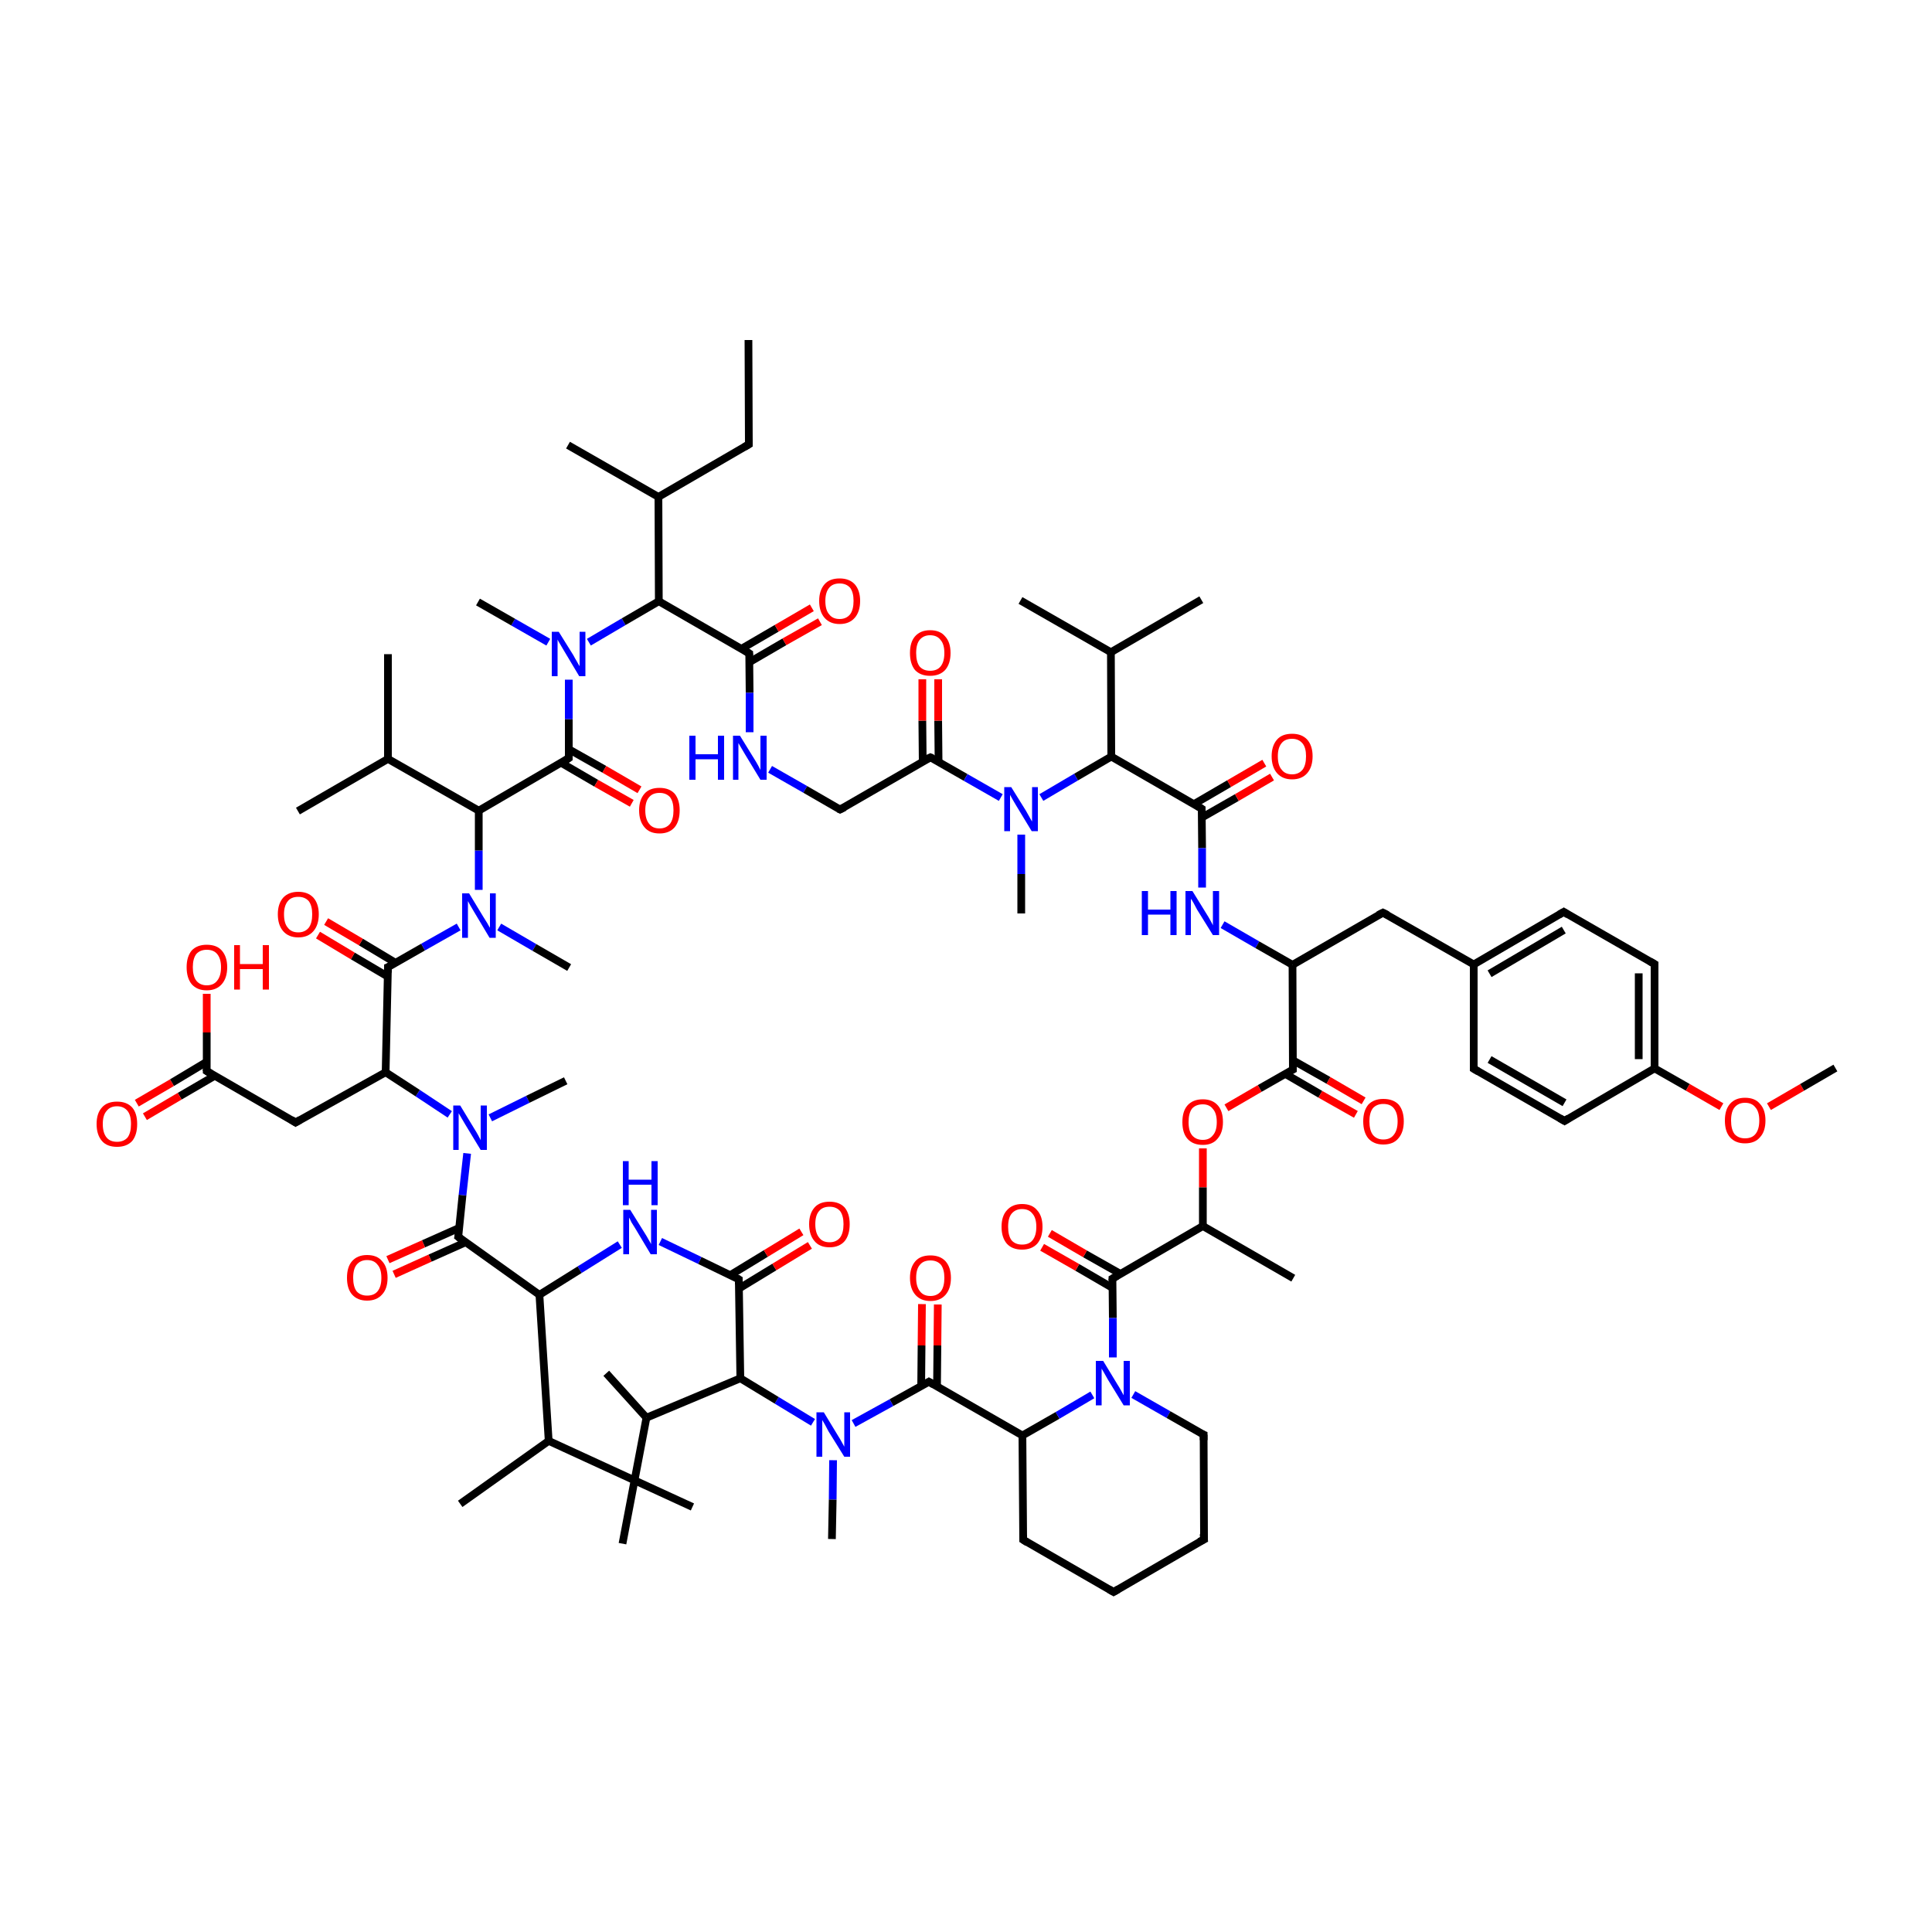 
<svg version='1.1' baseProfile='full'
              xmlns='http://www.w3.org/2000/svg'
                      xmlns:rdkit='http://www.rdkit.org/xml'
                      xmlns:xlink='http://www.w3.org/1999/xlink'
                  xml:space='preserve'
width='500px' height='500px' viewBox='0 0 500 500'>
<!-- END OF HEADER -->
<rect style='opacity:1.0;fill:#FFFFFF;stroke:none' width='500.0' height='500.0' x='0.0' y='0.0'> </rect>
<path class='bond-0 atom-0 atom-1' d='M 193.7,88.0 L 193.8,115.0' style='fill:none;fill-rule:evenodd;stroke:#000000;stroke-width:2.0px;stroke-linecap:butt;stroke-linejoin:miter;stroke-opacity:1' />
<path class='bond-1 atom-1 atom-2' d='M 193.8,115.0 L 170.4,128.6' style='fill:none;fill-rule:evenodd;stroke:#000000;stroke-width:2.0px;stroke-linecap:butt;stroke-linejoin:miter;stroke-opacity:1' />
<path class='bond-2 atom-2 atom-3' d='M 170.4,128.6 L 147.0,115.2' style='fill:none;fill-rule:evenodd;stroke:#000000;stroke-width:2.0px;stroke-linecap:butt;stroke-linejoin:miter;stroke-opacity:1' />
<path class='bond-3 atom-2 atom-4' d='M 170.4,128.6 L 170.5,155.6' style='fill:none;fill-rule:evenodd;stroke:#000000;stroke-width:2.0px;stroke-linecap:butt;stroke-linejoin:miter;stroke-opacity:1' />
<path class='bond-4 atom-4 atom-5' d='M 170.5,155.6 L 193.9,169.1' style='fill:none;fill-rule:evenodd;stroke:#000000;stroke-width:2.0px;stroke-linecap:butt;stroke-linejoin:miter;stroke-opacity:1' />
<path class='bond-5 atom-5 atom-6' d='M 193.9,171.4 L 203.0,166.1' style='fill:none;fill-rule:evenodd;stroke:#000000;stroke-width:2.0px;stroke-linecap:butt;stroke-linejoin:miter;stroke-opacity:1' />
<path class='bond-5 atom-5 atom-6' d='M 203.0,166.1 L 212.2,160.9' style='fill:none;fill-rule:evenodd;stroke:#FF0000;stroke-width:2.0px;stroke-linecap:butt;stroke-linejoin:miter;stroke-opacity:1' />
<path class='bond-5 atom-5 atom-6' d='M 191.9,167.9 L 201.0,162.6' style='fill:none;fill-rule:evenodd;stroke:#000000;stroke-width:2.0px;stroke-linecap:butt;stroke-linejoin:miter;stroke-opacity:1' />
<path class='bond-5 atom-5 atom-6' d='M 201.0,162.6 L 210.1,157.3' style='fill:none;fill-rule:evenodd;stroke:#FF0000;stroke-width:2.0px;stroke-linecap:butt;stroke-linejoin:miter;stroke-opacity:1' />
<path class='bond-6 atom-5 atom-7' d='M 193.9,169.1 L 194.0,179.3' style='fill:none;fill-rule:evenodd;stroke:#000000;stroke-width:2.0px;stroke-linecap:butt;stroke-linejoin:miter;stroke-opacity:1' />
<path class='bond-6 atom-5 atom-7' d='M 194.0,179.3 L 194.0,189.5' style='fill:none;fill-rule:evenodd;stroke:#0000FF;stroke-width:2.0px;stroke-linecap:butt;stroke-linejoin:miter;stroke-opacity:1' />
<path class='bond-7 atom-7 atom-8' d='M 199.3,199.1 L 208.4,204.3' style='fill:none;fill-rule:evenodd;stroke:#0000FF;stroke-width:2.0px;stroke-linecap:butt;stroke-linejoin:miter;stroke-opacity:1' />
<path class='bond-7 atom-7 atom-8' d='M 208.4,204.3 L 217.4,209.5' style='fill:none;fill-rule:evenodd;stroke:#000000;stroke-width:2.0px;stroke-linecap:butt;stroke-linejoin:miter;stroke-opacity:1' />
<path class='bond-8 atom-8 atom-9' d='M 217.4,209.5 L 240.8,196.0' style='fill:none;fill-rule:evenodd;stroke:#000000;stroke-width:2.0px;stroke-linecap:butt;stroke-linejoin:miter;stroke-opacity:1' />
<path class='bond-9 atom-9 atom-10' d='M 242.9,197.1 L 242.8,186.5' style='fill:none;fill-rule:evenodd;stroke:#000000;stroke-width:2.0px;stroke-linecap:butt;stroke-linejoin:miter;stroke-opacity:1' />
<path class='bond-9 atom-9 atom-10' d='M 242.8,186.5 L 242.8,175.8' style='fill:none;fill-rule:evenodd;stroke:#FF0000;stroke-width:2.0px;stroke-linecap:butt;stroke-linejoin:miter;stroke-opacity:1' />
<path class='bond-9 atom-9 atom-10' d='M 238.8,197.1 L 238.7,186.5' style='fill:none;fill-rule:evenodd;stroke:#000000;stroke-width:2.0px;stroke-linecap:butt;stroke-linejoin:miter;stroke-opacity:1' />
<path class='bond-9 atom-9 atom-10' d='M 238.7,186.5 L 238.7,175.8' style='fill:none;fill-rule:evenodd;stroke:#FF0000;stroke-width:2.0px;stroke-linecap:butt;stroke-linejoin:miter;stroke-opacity:1' />
<path class='bond-10 atom-9 atom-11' d='M 240.8,196.0 L 249.9,201.2' style='fill:none;fill-rule:evenodd;stroke:#000000;stroke-width:2.0px;stroke-linecap:butt;stroke-linejoin:miter;stroke-opacity:1' />
<path class='bond-10 atom-9 atom-11' d='M 249.9,201.2 L 259.0,206.4' style='fill:none;fill-rule:evenodd;stroke:#0000FF;stroke-width:2.0px;stroke-linecap:butt;stroke-linejoin:miter;stroke-opacity:1' />
<path class='bond-11 atom-11 atom-12' d='M 264.3,216.0 L 264.3,226.2' style='fill:none;fill-rule:evenodd;stroke:#0000FF;stroke-width:2.0px;stroke-linecap:butt;stroke-linejoin:miter;stroke-opacity:1' />
<path class='bond-11 atom-11 atom-12' d='M 264.3,226.2 L 264.3,236.4' style='fill:none;fill-rule:evenodd;stroke:#000000;stroke-width:2.0px;stroke-linecap:butt;stroke-linejoin:miter;stroke-opacity:1' />
<path class='bond-12 atom-11 atom-13' d='M 269.5,206.4 L 278.5,201.1' style='fill:none;fill-rule:evenodd;stroke:#0000FF;stroke-width:2.0px;stroke-linecap:butt;stroke-linejoin:miter;stroke-opacity:1' />
<path class='bond-12 atom-11 atom-13' d='M 278.5,201.1 L 287.6,195.8' style='fill:none;fill-rule:evenodd;stroke:#000000;stroke-width:2.0px;stroke-linecap:butt;stroke-linejoin:miter;stroke-opacity:1' />
<path class='bond-13 atom-13 atom-14' d='M 287.6,195.8 L 287.5,168.8' style='fill:none;fill-rule:evenodd;stroke:#000000;stroke-width:2.0px;stroke-linecap:butt;stroke-linejoin:miter;stroke-opacity:1' />
<path class='bond-14 atom-14 atom-15' d='M 287.5,168.8 L 310.9,155.2' style='fill:none;fill-rule:evenodd;stroke:#000000;stroke-width:2.0px;stroke-linecap:butt;stroke-linejoin:miter;stroke-opacity:1' />
<path class='bond-15 atom-14 atom-16' d='M 287.5,168.8 L 264.1,155.4' style='fill:none;fill-rule:evenodd;stroke:#000000;stroke-width:2.0px;stroke-linecap:butt;stroke-linejoin:miter;stroke-opacity:1' />
<path class='bond-16 atom-13 atom-17' d='M 287.6,195.8 L 311.0,209.3' style='fill:none;fill-rule:evenodd;stroke:#000000;stroke-width:2.0px;stroke-linecap:butt;stroke-linejoin:miter;stroke-opacity:1' />
<path class='bond-17 atom-17 atom-18' d='M 311.0,211.6 L 320.1,206.4' style='fill:none;fill-rule:evenodd;stroke:#000000;stroke-width:2.0px;stroke-linecap:butt;stroke-linejoin:miter;stroke-opacity:1' />
<path class='bond-17 atom-17 atom-18' d='M 320.1,206.4 L 329.2,201.1' style='fill:none;fill-rule:evenodd;stroke:#FF0000;stroke-width:2.0px;stroke-linecap:butt;stroke-linejoin:miter;stroke-opacity:1' />
<path class='bond-17 atom-17 atom-18' d='M 309.0,208.1 L 318.1,202.8' style='fill:none;fill-rule:evenodd;stroke:#000000;stroke-width:2.0px;stroke-linecap:butt;stroke-linejoin:miter;stroke-opacity:1' />
<path class='bond-17 atom-17 atom-18' d='M 318.1,202.8 L 327.2,197.5' style='fill:none;fill-rule:evenodd;stroke:#FF0000;stroke-width:2.0px;stroke-linecap:butt;stroke-linejoin:miter;stroke-opacity:1' />
<path class='bond-18 atom-17 atom-19' d='M 311.0,209.3 L 311.1,219.5' style='fill:none;fill-rule:evenodd;stroke:#000000;stroke-width:2.0px;stroke-linecap:butt;stroke-linejoin:miter;stroke-opacity:1' />
<path class='bond-18 atom-17 atom-19' d='M 311.1,219.5 L 311.1,229.7' style='fill:none;fill-rule:evenodd;stroke:#0000FF;stroke-width:2.0px;stroke-linecap:butt;stroke-linejoin:miter;stroke-opacity:1' />
<path class='bond-19 atom-19 atom-20' d='M 316.4,239.3 L 325.4,244.5' style='fill:none;fill-rule:evenodd;stroke:#0000FF;stroke-width:2.0px;stroke-linecap:butt;stroke-linejoin:miter;stroke-opacity:1' />
<path class='bond-19 atom-19 atom-20' d='M 325.4,244.5 L 334.5,249.7' style='fill:none;fill-rule:evenodd;stroke:#000000;stroke-width:2.0px;stroke-linecap:butt;stroke-linejoin:miter;stroke-opacity:1' />
<path class='bond-20 atom-20 atom-21' d='M 334.5,249.7 L 357.9,236.2' style='fill:none;fill-rule:evenodd;stroke:#000000;stroke-width:2.0px;stroke-linecap:butt;stroke-linejoin:miter;stroke-opacity:1' />
<path class='bond-21 atom-21 atom-22' d='M 357.9,236.2 L 381.4,249.6' style='fill:none;fill-rule:evenodd;stroke:#000000;stroke-width:2.0px;stroke-linecap:butt;stroke-linejoin:miter;stroke-opacity:1' />
<path class='bond-22 atom-22 atom-23' d='M 381.4,249.6 L 404.7,236.0' style='fill:none;fill-rule:evenodd;stroke:#000000;stroke-width:2.0px;stroke-linecap:butt;stroke-linejoin:miter;stroke-opacity:1' />
<path class='bond-22 atom-22 atom-23' d='M 385.5,252.0 L 404.7,240.7' style='fill:none;fill-rule:evenodd;stroke:#000000;stroke-width:2.0px;stroke-linecap:butt;stroke-linejoin:miter;stroke-opacity:1' />
<path class='bond-23 atom-23 atom-24' d='M 404.7,236.0 L 428.2,249.5' style='fill:none;fill-rule:evenodd;stroke:#000000;stroke-width:2.0px;stroke-linecap:butt;stroke-linejoin:miter;stroke-opacity:1' />
<path class='bond-24 atom-24 atom-25' d='M 428.2,249.5 L 428.2,276.5' style='fill:none;fill-rule:evenodd;stroke:#000000;stroke-width:2.0px;stroke-linecap:butt;stroke-linejoin:miter;stroke-opacity:1' />
<path class='bond-24 atom-24 atom-25' d='M 424.1,251.9 L 424.1,274.1' style='fill:none;fill-rule:evenodd;stroke:#000000;stroke-width:2.0px;stroke-linecap:butt;stroke-linejoin:miter;stroke-opacity:1' />
<path class='bond-25 atom-25 atom-26' d='M 428.2,276.5 L 436.8,281.4' style='fill:none;fill-rule:evenodd;stroke:#000000;stroke-width:2.0px;stroke-linecap:butt;stroke-linejoin:miter;stroke-opacity:1' />
<path class='bond-25 atom-25 atom-26' d='M 436.8,281.4 L 445.5,286.4' style='fill:none;fill-rule:evenodd;stroke:#FF0000;stroke-width:2.0px;stroke-linecap:butt;stroke-linejoin:miter;stroke-opacity:1' />
<path class='bond-26 atom-26 atom-27' d='M 457.8,286.4 L 466.4,281.4' style='fill:none;fill-rule:evenodd;stroke:#FF0000;stroke-width:2.0px;stroke-linecap:butt;stroke-linejoin:miter;stroke-opacity:1' />
<path class='bond-26 atom-26 atom-27' d='M 466.4,281.4 L 475.0,276.4' style='fill:none;fill-rule:evenodd;stroke:#000000;stroke-width:2.0px;stroke-linecap:butt;stroke-linejoin:miter;stroke-opacity:1' />
<path class='bond-27 atom-25 atom-28' d='M 428.2,276.5 L 404.9,290.1' style='fill:none;fill-rule:evenodd;stroke:#000000;stroke-width:2.0px;stroke-linecap:butt;stroke-linejoin:miter;stroke-opacity:1' />
<path class='bond-28 atom-28 atom-29' d='M 404.9,290.1 L 381.4,276.6' style='fill:none;fill-rule:evenodd;stroke:#000000;stroke-width:2.0px;stroke-linecap:butt;stroke-linejoin:miter;stroke-opacity:1' />
<path class='bond-28 atom-28 atom-29' d='M 404.9,285.4 L 385.5,274.2' style='fill:none;fill-rule:evenodd;stroke:#000000;stroke-width:2.0px;stroke-linecap:butt;stroke-linejoin:miter;stroke-opacity:1' />
<path class='bond-29 atom-20 atom-30' d='M 334.5,249.7 L 334.6,276.8' style='fill:none;fill-rule:evenodd;stroke:#000000;stroke-width:2.0px;stroke-linecap:butt;stroke-linejoin:miter;stroke-opacity:1' />
<path class='bond-30 atom-30 atom-31' d='M 332.6,277.9 L 341.7,283.2' style='fill:none;fill-rule:evenodd;stroke:#000000;stroke-width:2.0px;stroke-linecap:butt;stroke-linejoin:miter;stroke-opacity:1' />
<path class='bond-30 atom-30 atom-31' d='M 341.7,283.2 L 350.9,288.4' style='fill:none;fill-rule:evenodd;stroke:#FF0000;stroke-width:2.0px;stroke-linecap:butt;stroke-linejoin:miter;stroke-opacity:1' />
<path class='bond-30 atom-30 atom-31' d='M 334.6,274.4 L 343.8,279.6' style='fill:none;fill-rule:evenodd;stroke:#000000;stroke-width:2.0px;stroke-linecap:butt;stroke-linejoin:miter;stroke-opacity:1' />
<path class='bond-30 atom-30 atom-31' d='M 343.8,279.6 L 352.9,284.9' style='fill:none;fill-rule:evenodd;stroke:#FF0000;stroke-width:2.0px;stroke-linecap:butt;stroke-linejoin:miter;stroke-opacity:1' />
<path class='bond-31 atom-30 atom-32' d='M 334.6,276.8 L 326.0,281.7' style='fill:none;fill-rule:evenodd;stroke:#000000;stroke-width:2.0px;stroke-linecap:butt;stroke-linejoin:miter;stroke-opacity:1' />
<path class='bond-31 atom-30 atom-32' d='M 326.0,281.7 L 317.4,286.7' style='fill:none;fill-rule:evenodd;stroke:#FF0000;stroke-width:2.0px;stroke-linecap:butt;stroke-linejoin:miter;stroke-opacity:1' />
<path class='bond-32 atom-32 atom-33' d='M 311.3,297.2 L 311.3,307.3' style='fill:none;fill-rule:evenodd;stroke:#FF0000;stroke-width:2.0px;stroke-linecap:butt;stroke-linejoin:miter;stroke-opacity:1' />
<path class='bond-32 atom-32 atom-33' d='M 311.3,307.3 L 311.3,317.3' style='fill:none;fill-rule:evenodd;stroke:#000000;stroke-width:2.0px;stroke-linecap:butt;stroke-linejoin:miter;stroke-opacity:1' />
<path class='bond-33 atom-33 atom-34' d='M 311.3,317.3 L 334.7,330.8' style='fill:none;fill-rule:evenodd;stroke:#000000;stroke-width:2.0px;stroke-linecap:butt;stroke-linejoin:miter;stroke-opacity:1' />
<path class='bond-34 atom-33 atom-35' d='M 311.3,317.3 L 287.9,330.9' style='fill:none;fill-rule:evenodd;stroke:#000000;stroke-width:2.0px;stroke-linecap:butt;stroke-linejoin:miter;stroke-opacity:1' />
<path class='bond-35 atom-35 atom-36' d='M 290.0,329.7 L 280.8,324.5' style='fill:none;fill-rule:evenodd;stroke:#000000;stroke-width:2.0px;stroke-linecap:butt;stroke-linejoin:miter;stroke-opacity:1' />
<path class='bond-35 atom-35 atom-36' d='M 280.8,324.5 L 271.7,319.2' style='fill:none;fill-rule:evenodd;stroke:#FF0000;stroke-width:2.0px;stroke-linecap:butt;stroke-linejoin:miter;stroke-opacity:1' />
<path class='bond-35 atom-35 atom-36' d='M 287.9,333.3 L 278.8,328.0' style='fill:none;fill-rule:evenodd;stroke:#000000;stroke-width:2.0px;stroke-linecap:butt;stroke-linejoin:miter;stroke-opacity:1' />
<path class='bond-35 atom-35 atom-36' d='M 278.8,328.0 L 269.7,322.8' style='fill:none;fill-rule:evenodd;stroke:#FF0000;stroke-width:2.0px;stroke-linecap:butt;stroke-linejoin:miter;stroke-opacity:1' />
<path class='bond-36 atom-35 atom-37' d='M 287.9,330.9 L 288.0,341.1' style='fill:none;fill-rule:evenodd;stroke:#000000;stroke-width:2.0px;stroke-linecap:butt;stroke-linejoin:miter;stroke-opacity:1' />
<path class='bond-36 atom-35 atom-37' d='M 288.0,341.1 L 288.0,351.3' style='fill:none;fill-rule:evenodd;stroke:#0000FF;stroke-width:2.0px;stroke-linecap:butt;stroke-linejoin:miter;stroke-opacity:1' />
<path class='bond-37 atom-37 atom-38' d='M 293.3,360.9 L 302.4,366.1' style='fill:none;fill-rule:evenodd;stroke:#0000FF;stroke-width:2.0px;stroke-linecap:butt;stroke-linejoin:miter;stroke-opacity:1' />
<path class='bond-37 atom-37 atom-38' d='M 302.4,366.1 L 311.5,371.3' style='fill:none;fill-rule:evenodd;stroke:#000000;stroke-width:2.0px;stroke-linecap:butt;stroke-linejoin:miter;stroke-opacity:1' />
<path class='bond-38 atom-38 atom-39' d='M 311.5,371.3 L 311.6,398.4' style='fill:none;fill-rule:evenodd;stroke:#000000;stroke-width:2.0px;stroke-linecap:butt;stroke-linejoin:miter;stroke-opacity:1' />
<path class='bond-39 atom-39 atom-40' d='M 311.6,398.4 L 288.2,412.0' style='fill:none;fill-rule:evenodd;stroke:#000000;stroke-width:2.0px;stroke-linecap:butt;stroke-linejoin:miter;stroke-opacity:1' />
<path class='bond-40 atom-40 atom-41' d='M 288.2,412.0 L 264.8,398.5' style='fill:none;fill-rule:evenodd;stroke:#000000;stroke-width:2.0px;stroke-linecap:butt;stroke-linejoin:miter;stroke-opacity:1' />
<path class='bond-41 atom-41 atom-42' d='M 264.8,398.5 L 264.6,371.5' style='fill:none;fill-rule:evenodd;stroke:#000000;stroke-width:2.0px;stroke-linecap:butt;stroke-linejoin:miter;stroke-opacity:1' />
<path class='bond-42 atom-42 atom-43' d='M 264.6,371.5 L 240.4,357.6' style='fill:none;fill-rule:evenodd;stroke:#000000;stroke-width:2.0px;stroke-linecap:butt;stroke-linejoin:miter;stroke-opacity:1' />
<path class='bond-43 atom-43 atom-44' d='M 242.5,358.8 L 242.6,348.2' style='fill:none;fill-rule:evenodd;stroke:#000000;stroke-width:2.0px;stroke-linecap:butt;stroke-linejoin:miter;stroke-opacity:1' />
<path class='bond-43 atom-43 atom-44' d='M 242.6,348.2 L 242.7,337.6' style='fill:none;fill-rule:evenodd;stroke:#FF0000;stroke-width:2.0px;stroke-linecap:butt;stroke-linejoin:miter;stroke-opacity:1' />
<path class='bond-43 atom-43 atom-44' d='M 238.4,358.8 L 238.5,348.2' style='fill:none;fill-rule:evenodd;stroke:#000000;stroke-width:2.0px;stroke-linecap:butt;stroke-linejoin:miter;stroke-opacity:1' />
<path class='bond-43 atom-43 atom-44' d='M 238.5,348.2 L 238.6,337.5' style='fill:none;fill-rule:evenodd;stroke:#FF0000;stroke-width:2.0px;stroke-linecap:butt;stroke-linejoin:miter;stroke-opacity:1' />
<path class='bond-44 atom-43 atom-45' d='M 240.4,357.6 L 230.7,363.0' style='fill:none;fill-rule:evenodd;stroke:#000000;stroke-width:2.0px;stroke-linecap:butt;stroke-linejoin:miter;stroke-opacity:1' />
<path class='bond-44 atom-43 atom-45' d='M 230.7,363.0 L 220.9,368.4' style='fill:none;fill-rule:evenodd;stroke:#0000FF;stroke-width:2.0px;stroke-linecap:butt;stroke-linejoin:miter;stroke-opacity:1' />
<path class='bond-45 atom-45 atom-46' d='M 215.6,377.9 L 215.5,388.1' style='fill:none;fill-rule:evenodd;stroke:#0000FF;stroke-width:2.0px;stroke-linecap:butt;stroke-linejoin:miter;stroke-opacity:1' />
<path class='bond-45 atom-45 atom-46' d='M 215.5,388.1 L 215.3,398.3' style='fill:none;fill-rule:evenodd;stroke:#000000;stroke-width:2.0px;stroke-linecap:butt;stroke-linejoin:miter;stroke-opacity:1' />
<path class='bond-46 atom-45 atom-47' d='M 210.4,368.1 L 201.0,362.4' style='fill:none;fill-rule:evenodd;stroke:#0000FF;stroke-width:2.0px;stroke-linecap:butt;stroke-linejoin:miter;stroke-opacity:1' />
<path class='bond-46 atom-45 atom-47' d='M 201.0,362.4 L 191.6,356.7' style='fill:none;fill-rule:evenodd;stroke:#000000;stroke-width:2.0px;stroke-linecap:butt;stroke-linejoin:miter;stroke-opacity:1' />
<path class='bond-47 atom-47 atom-48' d='M 191.6,356.7 L 167.3,366.9' style='fill:none;fill-rule:evenodd;stroke:#000000;stroke-width:2.0px;stroke-linecap:butt;stroke-linejoin:miter;stroke-opacity:1' />
<path class='bond-48 atom-48 atom-49' d='M 167.3,366.9 L 161.1,399.5' style='fill:none;fill-rule:evenodd;stroke:#000000;stroke-width:2.0px;stroke-linecap:butt;stroke-linejoin:miter;stroke-opacity:1' />
<path class='bond-49 atom-48 atom-50' d='M 167.3,366.9 L 156.9,355.4' style='fill:none;fill-rule:evenodd;stroke:#000000;stroke-width:2.0px;stroke-linecap:butt;stroke-linejoin:miter;stroke-opacity:1' />
<path class='bond-50 atom-47 atom-51' d='M 191.6,356.7 L 191.2,331.1' style='fill:none;fill-rule:evenodd;stroke:#000000;stroke-width:2.0px;stroke-linecap:butt;stroke-linejoin:miter;stroke-opacity:1' />
<path class='bond-51 atom-51 atom-52' d='M 191.2,333.5 L 200.4,327.9' style='fill:none;fill-rule:evenodd;stroke:#000000;stroke-width:2.0px;stroke-linecap:butt;stroke-linejoin:miter;stroke-opacity:1' />
<path class='bond-51 atom-51 atom-52' d='M 200.4,327.9 L 209.6,322.3' style='fill:none;fill-rule:evenodd;stroke:#FF0000;stroke-width:2.0px;stroke-linecap:butt;stroke-linejoin:miter;stroke-opacity:1' />
<path class='bond-51 atom-51 atom-52' d='M 189.0,330.0 L 198.2,324.4' style='fill:none;fill-rule:evenodd;stroke:#000000;stroke-width:2.0px;stroke-linecap:butt;stroke-linejoin:miter;stroke-opacity:1' />
<path class='bond-51 atom-51 atom-52' d='M 198.2,324.4 L 207.4,318.8' style='fill:none;fill-rule:evenodd;stroke:#FF0000;stroke-width:2.0px;stroke-linecap:butt;stroke-linejoin:miter;stroke-opacity:1' />
<path class='bond-52 atom-51 atom-53' d='M 191.2,331.1 L 181.1,326.2' style='fill:none;fill-rule:evenodd;stroke:#000000;stroke-width:2.0px;stroke-linecap:butt;stroke-linejoin:miter;stroke-opacity:1' />
<path class='bond-52 atom-51 atom-53' d='M 181.1,326.2 L 170.9,321.3' style='fill:none;fill-rule:evenodd;stroke:#0000FF;stroke-width:2.0px;stroke-linecap:butt;stroke-linejoin:miter;stroke-opacity:1' />
<path class='bond-53 atom-53 atom-54' d='M 160.4,322.1 L 150.0,328.6' style='fill:none;fill-rule:evenodd;stroke:#0000FF;stroke-width:2.0px;stroke-linecap:butt;stroke-linejoin:miter;stroke-opacity:1' />
<path class='bond-53 atom-53 atom-54' d='M 150.0,328.6 L 139.6,335.1' style='fill:none;fill-rule:evenodd;stroke:#000000;stroke-width:2.0px;stroke-linecap:butt;stroke-linejoin:miter;stroke-opacity:1' />
<path class='bond-54 atom-54 atom-55' d='M 139.6,335.1 L 142.0,372.9' style='fill:none;fill-rule:evenodd;stroke:#000000;stroke-width:2.0px;stroke-linecap:butt;stroke-linejoin:miter;stroke-opacity:1' />
<path class='bond-55 atom-55 atom-56' d='M 142.0,372.9 L 179.2,390.0' style='fill:none;fill-rule:evenodd;stroke:#000000;stroke-width:2.0px;stroke-linecap:butt;stroke-linejoin:miter;stroke-opacity:1' />
<path class='bond-56 atom-55 atom-57' d='M 142.0,372.9 L 119.1,389.2' style='fill:none;fill-rule:evenodd;stroke:#000000;stroke-width:2.0px;stroke-linecap:butt;stroke-linejoin:miter;stroke-opacity:1' />
<path class='bond-57 atom-54 atom-58' d='M 139.6,335.1 L 118.6,320.1' style='fill:none;fill-rule:evenodd;stroke:#000000;stroke-width:2.0px;stroke-linecap:butt;stroke-linejoin:miter;stroke-opacity:1' />
<path class='bond-58 atom-58 atom-59' d='M 118.8,317.8 L 109.6,321.9' style='fill:none;fill-rule:evenodd;stroke:#000000;stroke-width:2.0px;stroke-linecap:butt;stroke-linejoin:miter;stroke-opacity:1' />
<path class='bond-58 atom-58 atom-59' d='M 109.6,321.9 L 100.4,326.0' style='fill:none;fill-rule:evenodd;stroke:#FF0000;stroke-width:2.0px;stroke-linecap:butt;stroke-linejoin:miter;stroke-opacity:1' />
<path class='bond-58 atom-58 atom-59' d='M 120.5,321.5 L 111.3,325.6' style='fill:none;fill-rule:evenodd;stroke:#000000;stroke-width:2.0px;stroke-linecap:butt;stroke-linejoin:miter;stroke-opacity:1' />
<path class='bond-58 atom-58 atom-59' d='M 111.3,325.6 L 102.0,329.8' style='fill:none;fill-rule:evenodd;stroke:#FF0000;stroke-width:2.0px;stroke-linecap:butt;stroke-linejoin:miter;stroke-opacity:1' />
<path class='bond-59 atom-58 atom-60' d='M 118.6,320.1 L 119.7,309.3' style='fill:none;fill-rule:evenodd;stroke:#000000;stroke-width:2.0px;stroke-linecap:butt;stroke-linejoin:miter;stroke-opacity:1' />
<path class='bond-59 atom-58 atom-60' d='M 119.7,309.3 L 120.9,298.5' style='fill:none;fill-rule:evenodd;stroke:#0000FF;stroke-width:2.0px;stroke-linecap:butt;stroke-linejoin:miter;stroke-opacity:1' />
<path class='bond-60 atom-60 atom-61' d='M 126.9,289.3 L 136.6,284.5' style='fill:none;fill-rule:evenodd;stroke:#0000FF;stroke-width:2.0px;stroke-linecap:butt;stroke-linejoin:miter;stroke-opacity:1' />
<path class='bond-60 atom-60 atom-61' d='M 136.6,284.5 L 146.4,279.7' style='fill:none;fill-rule:evenodd;stroke:#000000;stroke-width:2.0px;stroke-linecap:butt;stroke-linejoin:miter;stroke-opacity:1' />
<path class='bond-61 atom-60 atom-62' d='M 116.4,288.4 L 108.1,282.9' style='fill:none;fill-rule:evenodd;stroke:#0000FF;stroke-width:2.0px;stroke-linecap:butt;stroke-linejoin:miter;stroke-opacity:1' />
<path class='bond-61 atom-60 atom-62' d='M 108.1,282.9 L 99.8,277.5' style='fill:none;fill-rule:evenodd;stroke:#000000;stroke-width:2.0px;stroke-linecap:butt;stroke-linejoin:miter;stroke-opacity:1' />
<path class='bond-62 atom-62 atom-63' d='M 99.8,277.5 L 76.5,290.5' style='fill:none;fill-rule:evenodd;stroke:#000000;stroke-width:2.0px;stroke-linecap:butt;stroke-linejoin:miter;stroke-opacity:1' />
<path class='bond-63 atom-63 atom-64' d='M 76.5,290.5 L 53.5,277.2' style='fill:none;fill-rule:evenodd;stroke:#000000;stroke-width:2.0px;stroke-linecap:butt;stroke-linejoin:miter;stroke-opacity:1' />
<path class='bond-64 atom-64 atom-65' d='M 53.5,274.8 L 44.5,280.2' style='fill:none;fill-rule:evenodd;stroke:#000000;stroke-width:2.0px;stroke-linecap:butt;stroke-linejoin:miter;stroke-opacity:1' />
<path class='bond-64 atom-64 atom-65' d='M 44.5,280.2 L 35.4,285.5' style='fill:none;fill-rule:evenodd;stroke:#FF0000;stroke-width:2.0px;stroke-linecap:butt;stroke-linejoin:miter;stroke-opacity:1' />
<path class='bond-64 atom-64 atom-65' d='M 55.6,278.4 L 46.5,283.7' style='fill:none;fill-rule:evenodd;stroke:#000000;stroke-width:2.0px;stroke-linecap:butt;stroke-linejoin:miter;stroke-opacity:1' />
<path class='bond-64 atom-64 atom-65' d='M 46.5,283.7 L 37.5,289.0' style='fill:none;fill-rule:evenodd;stroke:#FF0000;stroke-width:2.0px;stroke-linecap:butt;stroke-linejoin:miter;stroke-opacity:1' />
<path class='bond-65 atom-64 atom-66' d='M 53.5,277.2 L 53.5,267.2' style='fill:none;fill-rule:evenodd;stroke:#000000;stroke-width:2.0px;stroke-linecap:butt;stroke-linejoin:miter;stroke-opacity:1' />
<path class='bond-65 atom-64 atom-66' d='M 53.5,267.2 L 53.5,257.2' style='fill:none;fill-rule:evenodd;stroke:#FF0000;stroke-width:2.0px;stroke-linecap:butt;stroke-linejoin:miter;stroke-opacity:1' />
<path class='bond-66 atom-62 atom-67' d='M 99.8,277.5 L 100.4,250.3' style='fill:none;fill-rule:evenodd;stroke:#000000;stroke-width:2.0px;stroke-linecap:butt;stroke-linejoin:miter;stroke-opacity:1' />
<path class='bond-67 atom-67 atom-68' d='M 102.4,249.2 L 93.4,243.8' style='fill:none;fill-rule:evenodd;stroke:#000000;stroke-width:2.0px;stroke-linecap:butt;stroke-linejoin:miter;stroke-opacity:1' />
<path class='bond-67 atom-67 atom-68' d='M 93.4,243.8 L 84.4,238.5' style='fill:none;fill-rule:evenodd;stroke:#FF0000;stroke-width:2.0px;stroke-linecap:butt;stroke-linejoin:miter;stroke-opacity:1' />
<path class='bond-67 atom-67 atom-68' d='M 100.3,252.7 L 91.3,247.4' style='fill:none;fill-rule:evenodd;stroke:#000000;stroke-width:2.0px;stroke-linecap:butt;stroke-linejoin:miter;stroke-opacity:1' />
<path class='bond-67 atom-67 atom-68' d='M 91.3,247.4 L 82.3,242.0' style='fill:none;fill-rule:evenodd;stroke:#FF0000;stroke-width:2.0px;stroke-linecap:butt;stroke-linejoin:miter;stroke-opacity:1' />
<path class='bond-68 atom-67 atom-69' d='M 100.4,250.3 L 109.5,245.1' style='fill:none;fill-rule:evenodd;stroke:#000000;stroke-width:2.0px;stroke-linecap:butt;stroke-linejoin:miter;stroke-opacity:1' />
<path class='bond-68 atom-67 atom-69' d='M 109.5,245.1 L 118.7,239.9' style='fill:none;fill-rule:evenodd;stroke:#0000FF;stroke-width:2.0px;stroke-linecap:butt;stroke-linejoin:miter;stroke-opacity:1' />
<path class='bond-69 atom-69 atom-70' d='M 129.2,239.9 L 138.3,245.2' style='fill:none;fill-rule:evenodd;stroke:#0000FF;stroke-width:2.0px;stroke-linecap:butt;stroke-linejoin:miter;stroke-opacity:1' />
<path class='bond-69 atom-69 atom-70' d='M 138.3,245.2 L 147.3,250.4' style='fill:none;fill-rule:evenodd;stroke:#000000;stroke-width:2.0px;stroke-linecap:butt;stroke-linejoin:miter;stroke-opacity:1' />
<path class='bond-70 atom-69 atom-71' d='M 123.9,230.3 L 123.9,220.1' style='fill:none;fill-rule:evenodd;stroke:#0000FF;stroke-width:2.0px;stroke-linecap:butt;stroke-linejoin:miter;stroke-opacity:1' />
<path class='bond-70 atom-69 atom-71' d='M 123.9,220.1 L 123.9,209.8' style='fill:none;fill-rule:evenodd;stroke:#000000;stroke-width:2.0px;stroke-linecap:butt;stroke-linejoin:miter;stroke-opacity:1' />
<path class='bond-71 atom-71 atom-72' d='M 123.9,209.8 L 100.4,196.4' style='fill:none;fill-rule:evenodd;stroke:#000000;stroke-width:2.0px;stroke-linecap:butt;stroke-linejoin:miter;stroke-opacity:1' />
<path class='bond-72 atom-72 atom-73' d='M 100.4,196.4 L 100.4,169.3' style='fill:none;fill-rule:evenodd;stroke:#000000;stroke-width:2.0px;stroke-linecap:butt;stroke-linejoin:miter;stroke-opacity:1' />
<path class='bond-73 atom-72 atom-74' d='M 100.4,196.4 L 77.1,209.9' style='fill:none;fill-rule:evenodd;stroke:#000000;stroke-width:2.0px;stroke-linecap:butt;stroke-linejoin:miter;stroke-opacity:1' />
<path class='bond-74 atom-71 atom-75' d='M 123.9,209.8 L 147.2,196.2' style='fill:none;fill-rule:evenodd;stroke:#000000;stroke-width:2.0px;stroke-linecap:butt;stroke-linejoin:miter;stroke-opacity:1' />
<path class='bond-75 atom-75 atom-76' d='M 145.2,197.4 L 154.3,202.7' style='fill:none;fill-rule:evenodd;stroke:#000000;stroke-width:2.0px;stroke-linecap:butt;stroke-linejoin:miter;stroke-opacity:1' />
<path class='bond-75 atom-75 atom-76' d='M 154.3,202.7 L 163.5,207.9' style='fill:none;fill-rule:evenodd;stroke:#FF0000;stroke-width:2.0px;stroke-linecap:butt;stroke-linejoin:miter;stroke-opacity:1' />
<path class='bond-75 atom-75 atom-76' d='M 147.2,193.9 L 156.4,199.1' style='fill:none;fill-rule:evenodd;stroke:#000000;stroke-width:2.0px;stroke-linecap:butt;stroke-linejoin:miter;stroke-opacity:1' />
<path class='bond-75 atom-75 atom-76' d='M 156.4,199.1 L 165.5,204.4' style='fill:none;fill-rule:evenodd;stroke:#FF0000;stroke-width:2.0px;stroke-linecap:butt;stroke-linejoin:miter;stroke-opacity:1' />
<path class='bond-76 atom-75 atom-77' d='M 147.2,196.2 L 147.2,186.1' style='fill:none;fill-rule:evenodd;stroke:#000000;stroke-width:2.0px;stroke-linecap:butt;stroke-linejoin:miter;stroke-opacity:1' />
<path class='bond-76 atom-75 atom-77' d='M 147.2,186.1 L 147.2,175.9' style='fill:none;fill-rule:evenodd;stroke:#0000FF;stroke-width:2.0px;stroke-linecap:butt;stroke-linejoin:miter;stroke-opacity:1' />
<path class='bond-77 atom-77 atom-78' d='M 141.9,166.2 L 132.8,161.0' style='fill:none;fill-rule:evenodd;stroke:#0000FF;stroke-width:2.0px;stroke-linecap:butt;stroke-linejoin:miter;stroke-opacity:1' />
<path class='bond-77 atom-77 atom-78' d='M 132.8,161.0 L 123.7,155.8' style='fill:none;fill-rule:evenodd;stroke:#000000;stroke-width:2.0px;stroke-linecap:butt;stroke-linejoin:miter;stroke-opacity:1' />
<path class='bond-78 atom-77 atom-4' d='M 152.4,166.2 L 161.4,160.9' style='fill:none;fill-rule:evenodd;stroke:#0000FF;stroke-width:2.0px;stroke-linecap:butt;stroke-linejoin:miter;stroke-opacity:1' />
<path class='bond-78 atom-77 atom-4' d='M 161.4,160.9 L 170.5,155.6' style='fill:none;fill-rule:evenodd;stroke:#000000;stroke-width:2.0px;stroke-linecap:butt;stroke-linejoin:miter;stroke-opacity:1' />
<path class='bond-79 atom-29 atom-22' d='M 381.4,276.6 L 381.4,249.6' style='fill:none;fill-rule:evenodd;stroke:#000000;stroke-width:2.0px;stroke-linecap:butt;stroke-linejoin:miter;stroke-opacity:1' />
<path class='bond-80 atom-42 atom-37' d='M 264.6,371.5 L 273.7,366.3' style='fill:none;fill-rule:evenodd;stroke:#000000;stroke-width:2.0px;stroke-linecap:butt;stroke-linejoin:miter;stroke-opacity:1' />
<path class='bond-80 atom-42 atom-37' d='M 273.7,366.3 L 282.7,361.0' style='fill:none;fill-rule:evenodd;stroke:#0000FF;stroke-width:2.0px;stroke-linecap:butt;stroke-linejoin:miter;stroke-opacity:1' />
<path d='M 193.8,113.7 L 193.8,115.0 L 192.6,115.7' style='fill:none;stroke:#000000;stroke-width:2.0px;stroke-linecap:butt;stroke-linejoin:miter;stroke-opacity:1;' />
<path d='M 192.8,168.4 L 193.9,169.1 L 193.9,169.6' style='fill:none;stroke:#000000;stroke-width:2.0px;stroke-linecap:butt;stroke-linejoin:miter;stroke-opacity:1;' />
<path d='M 217.0,209.3 L 217.4,209.5 L 218.6,208.9' style='fill:none;stroke:#000000;stroke-width:2.0px;stroke-linecap:butt;stroke-linejoin:miter;stroke-opacity:1;' />
<path d='M 239.6,196.6 L 240.8,196.0 L 241.3,196.2' style='fill:none;stroke:#000000;stroke-width:2.0px;stroke-linecap:butt;stroke-linejoin:miter;stroke-opacity:1;' />
<path d='M 309.9,208.6 L 311.0,209.3 L 311.0,209.8' style='fill:none;stroke:#000000;stroke-width:2.0px;stroke-linecap:butt;stroke-linejoin:miter;stroke-opacity:1;' />
<path d='M 356.7,236.8 L 357.9,236.2 L 359.1,236.8' style='fill:none;stroke:#000000;stroke-width:2.0px;stroke-linecap:butt;stroke-linejoin:miter;stroke-opacity:1;' />
<path d='M 403.5,236.7 L 404.7,236.0 L 405.8,236.7' style='fill:none;stroke:#000000;stroke-width:2.0px;stroke-linecap:butt;stroke-linejoin:miter;stroke-opacity:1;' />
<path d='M 427.0,248.8 L 428.2,249.5 L 428.2,250.8' style='fill:none;stroke:#000000;stroke-width:2.0px;stroke-linecap:butt;stroke-linejoin:miter;stroke-opacity:1;' />
<path d='M 406.0,289.4 L 404.9,290.1 L 403.7,289.4' style='fill:none;stroke:#000000;stroke-width:2.0px;stroke-linecap:butt;stroke-linejoin:miter;stroke-opacity:1;' />
<path d='M 382.6,277.3 L 381.4,276.6 L 381.4,275.3' style='fill:none;stroke:#000000;stroke-width:2.0px;stroke-linecap:butt;stroke-linejoin:miter;stroke-opacity:1;' />
<path d='M 334.6,275.4 L 334.6,276.8 L 334.2,277.0' style='fill:none;stroke:#000000;stroke-width:2.0px;stroke-linecap:butt;stroke-linejoin:miter;stroke-opacity:1;' />
<path d='M 289.1,330.2 L 287.9,330.9 L 287.9,331.4' style='fill:none;stroke:#000000;stroke-width:2.0px;stroke-linecap:butt;stroke-linejoin:miter;stroke-opacity:1;' />
<path d='M 311.0,371.1 L 311.5,371.3 L 311.5,372.7' style='fill:none;stroke:#000000;stroke-width:2.0px;stroke-linecap:butt;stroke-linejoin:miter;stroke-opacity:1;' />
<path d='M 311.5,397.0 L 311.6,398.4 L 310.4,399.0' style='fill:none;stroke:#000000;stroke-width:2.0px;stroke-linecap:butt;stroke-linejoin:miter;stroke-opacity:1;' />
<path d='M 289.4,411.3 L 288.2,412.0 L 287.0,411.3' style='fill:none;stroke:#000000;stroke-width:2.0px;stroke-linecap:butt;stroke-linejoin:miter;stroke-opacity:1;' />
<path d='M 265.9,399.2 L 264.8,398.5 L 264.8,397.2' style='fill:none;stroke:#000000;stroke-width:2.0px;stroke-linecap:butt;stroke-linejoin:miter;stroke-opacity:1;' />
<path d='M 241.6,358.3 L 240.4,357.6 L 239.9,357.9' style='fill:none;stroke:#000000;stroke-width:2.0px;stroke-linecap:butt;stroke-linejoin:miter;stroke-opacity:1;' />
<path d='M 191.2,332.4 L 191.2,331.1 L 190.7,330.8' style='fill:none;stroke:#000000;stroke-width:2.0px;stroke-linecap:butt;stroke-linejoin:miter;stroke-opacity:1;' />
<path d='M 119.6,320.9 L 118.6,320.1 L 118.7,319.6' style='fill:none;stroke:#000000;stroke-width:2.0px;stroke-linecap:butt;stroke-linejoin:miter;stroke-opacity:1;' />
<path d='M 77.7,289.8 L 76.5,290.5 L 75.4,289.8' style='fill:none;stroke:#000000;stroke-width:2.0px;stroke-linecap:butt;stroke-linejoin:miter;stroke-opacity:1;' />
<path d='M 54.7,277.9 L 53.5,277.2 L 53.5,276.7' style='fill:none;stroke:#000000;stroke-width:2.0px;stroke-linecap:butt;stroke-linejoin:miter;stroke-opacity:1;' />
<path d='M 100.4,251.7 L 100.4,250.3 L 100.9,250.1' style='fill:none;stroke:#000000;stroke-width:2.0px;stroke-linecap:butt;stroke-linejoin:miter;stroke-opacity:1;' />
<path d='M 146.1,196.9 L 147.2,196.2 L 147.2,195.7' style='fill:none;stroke:#000000;stroke-width:2.0px;stroke-linecap:butt;stroke-linejoin:miter;stroke-opacity:1;' />
<path class='atom-6' d='M 212.0 155.5
Q 212.0 152.8, 213.4 151.2
Q 214.7 149.7, 217.3 149.7
Q 219.8 149.7, 221.2 151.2
Q 222.6 152.8, 222.6 155.5
Q 222.6 158.3, 221.2 159.9
Q 219.8 161.5, 217.3 161.5
Q 214.8 161.5, 213.4 159.9
Q 212.0 158.3, 212.0 155.5
M 217.3 160.2
Q 219.0 160.2, 220.0 159.0
Q 220.9 157.8, 220.9 155.5
Q 220.9 153.3, 220.0 152.1
Q 219.0 151.0, 217.3 151.0
Q 215.5 151.0, 214.6 152.1
Q 213.6 153.3, 213.6 155.5
Q 213.6 157.9, 214.6 159.0
Q 215.5 160.2, 217.3 160.2
' fill='#FF0000'/>
<path class='atom-7' d='M 178.4 190.4
L 180.0 190.4
L 180.0 195.2
L 185.8 195.2
L 185.8 190.4
L 187.4 190.4
L 187.4 201.8
L 185.8 201.8
L 185.8 196.5
L 180.0 196.5
L 180.0 201.8
L 178.4 201.8
L 178.4 190.4
' fill='#0000FF'/>
<path class='atom-7' d='M 191.5 190.4
L 195.2 196.4
Q 195.6 197.0, 196.2 198.1
Q 196.8 199.2, 196.8 199.3
L 196.8 190.4
L 198.4 190.4
L 198.4 201.8
L 196.8 201.8
L 192.8 195.2
Q 192.3 194.4, 191.8 193.5
Q 191.3 192.6, 191.1 192.3
L 191.1 201.8
L 189.7 201.8
L 189.7 190.4
L 191.5 190.4
' fill='#0000FF'/>
<path class='atom-10' d='M 235.5 169.0
Q 235.5 166.2, 236.8 164.7
Q 238.2 163.1, 240.7 163.1
Q 243.3 163.1, 244.6 164.7
Q 246.0 166.2, 246.0 169.0
Q 246.0 171.8, 244.6 173.4
Q 243.2 174.9, 240.7 174.9
Q 238.2 174.9, 236.8 173.4
Q 235.5 171.8, 235.5 169.0
M 240.7 173.6
Q 242.5 173.6, 243.4 172.5
Q 244.4 171.3, 244.4 169.0
Q 244.4 166.7, 243.4 165.6
Q 242.5 164.4, 240.7 164.4
Q 239.0 164.4, 238.0 165.6
Q 237.1 166.7, 237.1 169.0
Q 237.1 171.3, 238.0 172.5
Q 239.0 173.6, 240.7 173.6
' fill='#FF0000'/>
<path class='atom-11' d='M 261.7 203.7
L 265.5 209.8
Q 265.8 210.3, 266.4 211.4
Q 267.0 212.5, 267.1 212.6
L 267.1 203.7
L 268.6 203.7
L 268.6 215.1
L 267.0 215.1
L 263.0 208.5
Q 262.5 207.7, 262.0 206.8
Q 261.5 205.9, 261.4 205.7
L 261.4 215.1
L 259.9 215.1
L 259.9 203.7
L 261.7 203.7
' fill='#0000FF'/>
<path class='atom-18' d='M 329.1 195.7
Q 329.1 193.0, 330.5 191.4
Q 331.8 189.9, 334.4 189.9
Q 336.9 189.9, 338.3 191.4
Q 339.7 193.0, 339.7 195.7
Q 339.7 198.5, 338.3 200.1
Q 336.9 201.7, 334.4 201.7
Q 331.9 201.7, 330.5 200.1
Q 329.1 198.5, 329.1 195.7
M 334.4 200.4
Q 336.1 200.4, 337.1 199.2
Q 338.0 198.0, 338.0 195.7
Q 338.0 193.5, 337.1 192.4
Q 336.1 191.2, 334.4 191.2
Q 332.6 191.2, 331.7 192.3
Q 330.7 193.5, 330.7 195.7
Q 330.7 198.1, 331.7 199.2
Q 332.6 200.4, 334.4 200.4
' fill='#FF0000'/>
<path class='atom-19' d='M 295.5 230.6
L 297.1 230.6
L 297.1 235.4
L 302.9 235.4
L 302.9 230.6
L 304.5 230.6
L 304.5 242.0
L 302.9 242.0
L 302.9 236.7
L 297.1 236.7
L 297.1 242.0
L 295.5 242.0
L 295.5 230.6
' fill='#0000FF'/>
<path class='atom-19' d='M 308.6 230.6
L 312.3 236.6
Q 312.7 237.2, 313.3 238.3
Q 313.9 239.4, 313.9 239.5
L 313.9 230.6
L 315.5 230.6
L 315.5 242.0
L 313.9 242.0
L 309.8 235.4
Q 309.4 234.6, 308.9 233.7
Q 308.4 232.8, 308.2 232.6
L 308.2 242.0
L 306.8 242.0
L 306.8 230.6
L 308.6 230.6
' fill='#0000FF'/>
<path class='atom-26' d='M 446.4 290.0
Q 446.4 287.2, 447.7 285.7
Q 449.1 284.1, 451.6 284.1
Q 454.2 284.1, 455.5 285.7
Q 456.9 287.2, 456.9 290.0
Q 456.9 292.8, 455.5 294.3
Q 454.2 295.9, 451.6 295.9
Q 449.1 295.9, 447.7 294.3
Q 446.4 292.8, 446.4 290.0
M 451.6 294.6
Q 453.4 294.6, 454.3 293.5
Q 455.3 292.3, 455.3 290.0
Q 455.3 287.7, 454.3 286.6
Q 453.4 285.4, 451.6 285.4
Q 449.9 285.4, 448.9 286.6
Q 448.0 287.7, 448.0 290.0
Q 448.0 292.3, 448.9 293.5
Q 449.9 294.6, 451.6 294.6
' fill='#FF0000'/>
<path class='atom-31' d='M 352.8 290.2
Q 352.8 287.5, 354.1 285.9
Q 355.5 284.4, 358.0 284.4
Q 360.6 284.4, 362.0 285.9
Q 363.3 287.5, 363.3 290.2
Q 363.3 293.0, 361.9 294.6
Q 360.6 296.2, 358.0 296.2
Q 355.5 296.2, 354.1 294.6
Q 352.8 293.0, 352.8 290.2
M 358.0 294.9
Q 359.8 294.9, 360.7 293.7
Q 361.7 292.5, 361.7 290.2
Q 361.7 288.0, 360.7 286.8
Q 359.8 285.7, 358.0 285.7
Q 356.3 285.7, 355.3 286.8
Q 354.4 288.0, 354.4 290.2
Q 354.4 292.5, 355.3 293.7
Q 356.3 294.9, 358.0 294.9
' fill='#FF0000'/>
<path class='atom-32' d='M 306.0 290.4
Q 306.0 287.6, 307.3 286.1
Q 308.7 284.5, 311.3 284.5
Q 313.8 284.5, 315.2 286.1
Q 316.5 287.6, 316.5 290.4
Q 316.5 293.1, 315.1 294.7
Q 313.8 296.3, 311.3 296.3
Q 308.7 296.3, 307.3 294.7
Q 306.0 293.2, 306.0 290.4
M 311.3 295.0
Q 313.0 295.0, 313.9 293.8
Q 314.9 292.7, 314.9 290.4
Q 314.9 288.1, 313.9 287.0
Q 313.0 285.8, 311.3 285.8
Q 309.5 285.8, 308.5 286.9
Q 307.6 288.1, 307.6 290.4
Q 307.6 292.7, 308.5 293.8
Q 309.5 295.0, 311.3 295.0
' fill='#FF0000'/>
<path class='atom-36' d='M 259.2 317.5
Q 259.2 314.7, 260.6 313.2
Q 262.0 311.6, 264.5 311.6
Q 267.1 311.6, 268.4 313.2
Q 269.8 314.7, 269.8 317.5
Q 269.8 320.3, 268.4 321.9
Q 267.0 323.4, 264.5 323.4
Q 262.0 323.4, 260.6 321.9
Q 259.2 320.3, 259.2 317.5
M 264.5 322.1
Q 266.3 322.1, 267.2 321.0
Q 268.2 319.8, 268.2 317.5
Q 268.2 315.2, 267.2 314.1
Q 266.3 312.9, 264.5 312.9
Q 262.8 312.9, 261.8 314.1
Q 260.9 315.2, 260.9 317.5
Q 260.9 319.8, 261.8 321.0
Q 262.8 322.1, 264.5 322.1
' fill='#FF0000'/>
<path class='atom-37' d='M 285.5 352.2
L 289.2 358.3
Q 289.6 358.9, 290.2 360.0
Q 290.8 361.1, 290.8 361.1
L 290.8 352.2
L 292.4 352.2
L 292.4 363.7
L 290.8 363.7
L 286.7 357.0
Q 286.3 356.3, 285.8 355.4
Q 285.3 354.5, 285.1 354.2
L 285.1 363.7
L 283.6 363.7
L 283.6 352.2
L 285.5 352.2
' fill='#0000FF'/>
<path class='atom-44' d='M 235.5 330.7
Q 235.5 328.0, 236.9 326.4
Q 238.2 324.9, 240.8 324.9
Q 243.3 324.9, 244.7 326.4
Q 246.1 328.0, 246.1 330.7
Q 246.1 333.5, 244.7 335.1
Q 243.3 336.7, 240.8 336.7
Q 238.3 336.7, 236.9 335.1
Q 235.5 333.5, 235.5 330.7
M 240.8 335.4
Q 242.5 335.4, 243.5 334.2
Q 244.4 333.0, 244.4 330.7
Q 244.4 328.5, 243.5 327.3
Q 242.5 326.2, 240.8 326.2
Q 239.0 326.2, 238.1 327.3
Q 237.1 328.4, 237.1 330.7
Q 237.1 333.0, 238.1 334.2
Q 239.0 335.4, 240.8 335.4
' fill='#FF0000'/>
<path class='atom-45' d='M 213.2 365.5
L 216.9 371.6
Q 217.3 372.2, 217.9 373.3
Q 218.5 374.4, 218.5 374.4
L 218.5 365.5
L 220.0 365.5
L 220.0 377.0
L 218.5 377.0
L 214.4 370.4
Q 214.0 369.6, 213.5 368.7
Q 213.0 367.8, 212.8 367.5
L 212.8 377.0
L 211.3 377.0
L 211.3 365.5
L 213.2 365.5
' fill='#0000FF'/>
<path class='atom-52' d='M 209.4 316.8
Q 209.4 314.1, 210.8 312.5
Q 212.1 311.0, 214.7 311.0
Q 217.2 311.0, 218.6 312.5
Q 219.9 314.1, 219.9 316.8
Q 219.9 319.6, 218.6 321.2
Q 217.2 322.8, 214.7 322.8
Q 212.1 322.8, 210.8 321.2
Q 209.4 319.6, 209.4 316.8
M 214.7 321.5
Q 216.4 321.5, 217.4 320.3
Q 218.3 319.1, 218.3 316.8
Q 218.3 314.6, 217.4 313.4
Q 216.4 312.3, 214.7 312.3
Q 212.9 312.3, 212.0 313.4
Q 211.0 314.5, 211.0 316.8
Q 211.0 319.1, 212.0 320.3
Q 212.9 321.5, 214.7 321.5
' fill='#FF0000'/>
<path class='atom-53' d='M 163.1 313.1
L 166.9 319.2
Q 167.3 319.8, 167.9 320.9
Q 168.5 321.9, 168.5 322.0
L 168.5 313.1
L 170.0 313.1
L 170.0 324.6
L 168.4 324.6
L 164.4 317.9
Q 163.9 317.1, 163.4 316.3
Q 163.0 315.4, 162.8 315.1
L 162.8 324.6
L 161.3 324.6
L 161.3 313.1
L 163.1 313.1
' fill='#0000FF'/>
<path class='atom-53' d='M 161.2 300.5
L 162.7 300.5
L 162.7 305.3
L 168.6 305.3
L 168.6 300.5
L 170.2 300.5
L 170.2 311.9
L 168.6 311.9
L 168.6 306.6
L 162.7 306.6
L 162.7 311.9
L 161.2 311.9
L 161.2 300.5
' fill='#0000FF'/>
<path class='atom-59' d='M 89.8 330.7
Q 89.8 327.9, 91.1 326.4
Q 92.5 324.8, 95.0 324.8
Q 97.6 324.8, 98.9 326.4
Q 100.3 327.9, 100.3 330.7
Q 100.3 333.5, 98.9 335.0
Q 97.5 336.6, 95.0 336.6
Q 92.5 336.6, 91.1 335.0
Q 89.8 333.5, 89.8 330.7
M 95.0 335.3
Q 96.8 335.3, 97.7 334.2
Q 98.7 333.0, 98.7 330.7
Q 98.7 328.4, 97.7 327.3
Q 96.8 326.1, 95.0 326.1
Q 93.3 326.1, 92.3 327.3
Q 91.4 328.4, 91.4 330.7
Q 91.4 333.0, 92.3 334.2
Q 93.3 335.3, 95.0 335.3
' fill='#FF0000'/>
<path class='atom-60' d='M 119.1 286.1
L 122.8 292.2
Q 123.2 292.8, 123.8 293.9
Q 124.4 295.0, 124.4 295.1
L 124.4 286.1
L 126.0 286.1
L 126.0 297.6
L 124.4 297.6
L 120.4 291.0
Q 119.9 290.2, 119.4 289.3
Q 118.9 288.4, 118.7 288.1
L 118.7 297.6
L 117.3 297.6
L 117.3 286.1
L 119.1 286.1
' fill='#0000FF'/>
<path class='atom-65' d='M 25.0 290.9
Q 25.0 288.1, 26.4 286.6
Q 27.7 285.1, 30.3 285.1
Q 32.8 285.1, 34.2 286.6
Q 35.5 288.1, 35.5 290.9
Q 35.5 293.7, 34.2 295.3
Q 32.8 296.8, 30.3 296.8
Q 27.7 296.8, 26.4 295.3
Q 25.0 293.7, 25.0 290.9
M 30.3 295.5
Q 32.0 295.5, 33.0 294.4
Q 33.9 293.2, 33.9 290.9
Q 33.9 288.6, 33.0 287.5
Q 32.0 286.3, 30.3 286.3
Q 28.5 286.3, 27.6 287.5
Q 26.6 288.6, 26.6 290.9
Q 26.6 293.2, 27.6 294.4
Q 28.5 295.5, 30.3 295.5
' fill='#FF0000'/>
<path class='atom-66' d='M 48.3 250.3
Q 48.3 247.6, 49.6 246.0
Q 51.0 244.5, 53.5 244.5
Q 56.1 244.5, 57.4 246.0
Q 58.8 247.6, 58.8 250.3
Q 58.8 253.1, 57.4 254.7
Q 56.0 256.3, 53.5 256.3
Q 51.0 256.3, 49.6 254.7
Q 48.3 253.1, 48.3 250.3
M 53.5 255.0
Q 55.3 255.0, 56.2 253.8
Q 57.2 252.6, 57.2 250.3
Q 57.2 248.1, 56.2 246.9
Q 55.3 245.8, 53.5 245.8
Q 51.8 245.8, 50.8 246.9
Q 49.9 248.1, 49.9 250.3
Q 49.9 252.6, 50.8 253.8
Q 51.8 255.0, 53.5 255.0
' fill='#FF0000'/>
<path class='atom-66' d='M 60.6 244.6
L 62.1 244.6
L 62.1 249.5
L 68.0 249.5
L 68.0 244.6
L 69.6 244.6
L 69.6 256.1
L 68.0 256.1
L 68.0 250.8
L 62.1 250.8
L 62.1 256.1
L 60.6 256.1
L 60.6 244.6
' fill='#FF0000'/>
<path class='atom-68' d='M 71.9 236.6
Q 71.9 233.9, 73.3 232.3
Q 74.7 230.8, 77.2 230.8
Q 79.7 230.8, 81.1 232.3
Q 82.5 233.9, 82.5 236.6
Q 82.5 239.4, 81.1 241.0
Q 79.7 242.6, 77.2 242.6
Q 74.7 242.6, 73.3 241.0
Q 71.9 239.4, 71.9 236.6
M 77.2 241.3
Q 78.9 241.3, 79.9 240.1
Q 80.8 238.9, 80.8 236.6
Q 80.8 234.4, 79.9 233.2
Q 78.9 232.1, 77.2 232.1
Q 75.4 232.1, 74.5 233.2
Q 73.5 234.4, 73.5 236.6
Q 73.5 239.0, 74.5 240.1
Q 75.4 241.3, 77.2 241.3
' fill='#FF0000'/>
<path class='atom-69' d='M 121.4 231.2
L 125.1 237.3
Q 125.5 237.9, 126.1 238.9
Q 126.7 240.0, 126.8 240.1
L 126.8 231.2
L 128.3 231.2
L 128.3 242.7
L 126.7 242.7
L 122.7 236.0
Q 122.2 235.2, 121.7 234.3
Q 121.2 233.4, 121.1 233.2
L 121.1 242.7
L 119.6 242.7
L 119.6 231.2
L 121.4 231.2
' fill='#0000FF'/>
<path class='atom-76' d='M 165.4 209.7
Q 165.4 207.0, 166.8 205.4
Q 168.1 203.9, 170.7 203.9
Q 173.2 203.9, 174.6 205.4
Q 175.9 207.0, 175.9 209.7
Q 175.9 212.5, 174.6 214.1
Q 173.2 215.7, 170.7 215.7
Q 168.1 215.7, 166.8 214.1
Q 165.4 212.5, 165.4 209.7
M 170.7 214.4
Q 172.4 214.4, 173.4 213.2
Q 174.3 212.0, 174.3 209.7
Q 174.3 207.5, 173.4 206.3
Q 172.4 205.2, 170.7 205.2
Q 168.9 205.2, 168.0 206.3
Q 167.0 207.4, 167.0 209.7
Q 167.0 212.0, 168.0 213.2
Q 168.9 214.4, 170.7 214.4
' fill='#FF0000'/>
<path class='atom-77' d='M 144.6 163.5
L 148.4 169.6
Q 148.7 170.2, 149.3 171.2
Q 149.9 172.3, 150.0 172.4
L 150.0 163.5
L 151.5 163.5
L 151.5 175.0
L 149.9 175.0
L 145.9 168.3
Q 145.4 167.5, 144.9 166.6
Q 144.4 165.8, 144.3 165.5
L 144.3 175.0
L 142.8 175.0
L 142.8 163.5
L 144.6 163.5
' fill='#0000FF'/>
</svg>

